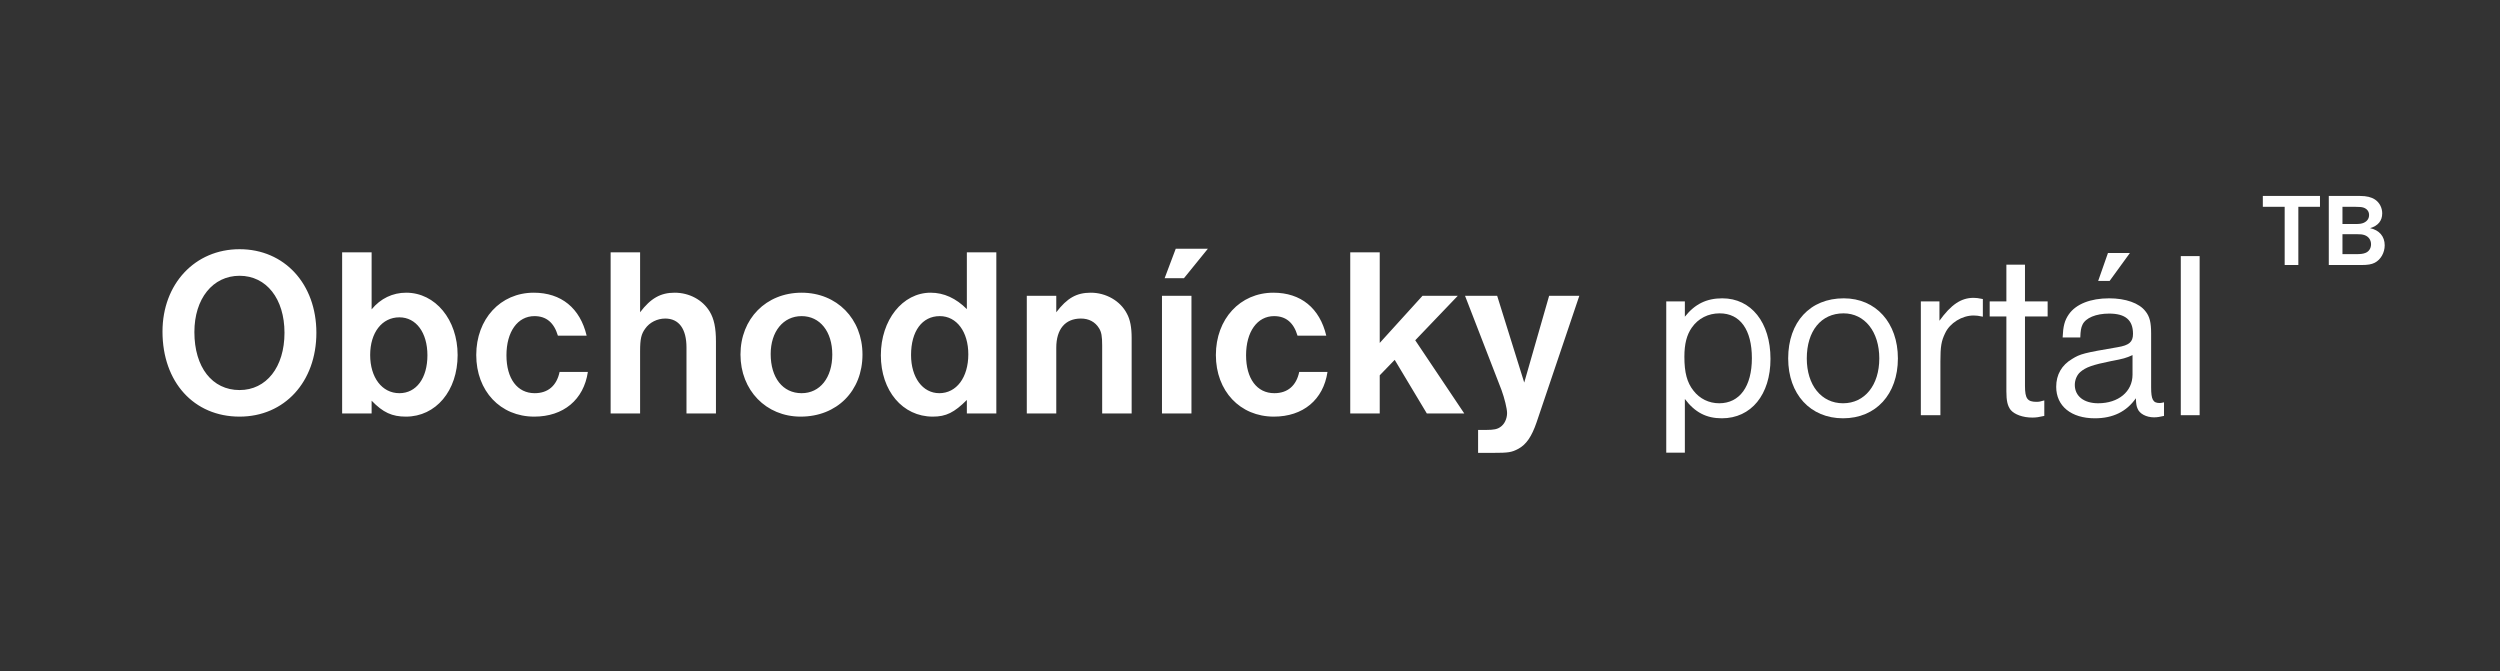<svg width="283" height="76" viewBox="0 0 283 76" fill="none" xmlns="http://www.w3.org/2000/svg">
<rect x="0" y="0" width="283" height="76" fill="#333333" stroke="none"/>
<path fill-rule="evenodd" clip-rule="evenodd" d="M262.622 23.413H260.172V30H258.625V23.413H256.152V22.183H262.622V23.413ZM267.3 30H263.619V22.183H267.182C267.897 22.183 268.437 22.311 268.858 22.593C269.362 22.933 269.667 23.519 269.667 24.152C269.667 24.995 269.198 25.558 268.296 25.828C269.339 26.05 269.948 26.765 269.948 27.762C269.948 28.605 269.503 29.391 268.823 29.742C268.46 29.93 268.015 30 267.3 30ZM265.167 23.413V25.359H266.608C267.112 25.359 267.335 25.324 267.581 25.218C267.968 25.042 268.179 24.738 268.179 24.339C268.179 23.941 267.956 23.636 267.534 23.495C267.347 23.437 267.1 23.413 266.655 23.413H265.167ZM265.167 26.508V28.77H266.678C267.229 28.77 267.511 28.734 267.768 28.629C268.167 28.477 268.401 28.101 268.401 27.656C268.401 27.164 268.132 26.777 267.663 26.613C267.429 26.531 267.194 26.508 266.702 26.508H265.167ZM131.536 33.488V46.806H134.873V33.488H131.536ZM133.095 28.155L131.837 31.492H134.025L136.732 28.155H133.095ZM27.118 28.21C22.058 28.21 18.394 32.148 18.394 37.535C18.394 43.251 21.949 47.162 27.118 47.162C32.204 47.162 35.814 43.224 35.814 37.672C35.814 32.148 32.204 28.21 27.118 28.21ZM27.118 31.218C30.153 31.218 32.204 33.816 32.204 37.672C32.204 41.556 30.153 44.154 27.118 44.154C24.027 44.154 22.004 41.583 22.004 37.59C22.004 33.816 24.082 31.218 27.118 31.218ZM38.73 28.566V46.806H42.067V45.357C43.352 46.697 44.391 47.162 45.95 47.162C49.341 47.162 51.803 44.236 51.803 40.188C51.803 36.196 49.287 33.133 45.978 33.133C44.446 33.133 43.079 33.789 42.067 35.02V28.566H38.73ZM45.212 35.922C47.099 35.922 48.384 37.645 48.384 40.216C48.384 42.814 47.126 44.509 45.212 44.509C43.243 44.509 41.903 42.732 41.903 40.188C41.903 37.645 43.243 35.922 45.212 35.922ZM60.529 44.509C62.033 44.509 63.018 43.661 63.346 42.103H66.546C66.081 45.248 63.784 47.162 60.475 47.162C56.646 47.162 53.911 44.263 53.911 40.188C53.911 36.114 56.646 33.133 60.42 33.133C63.538 33.133 65.671 34.883 66.409 38.001H63.155C62.717 36.524 61.842 35.785 60.502 35.785C58.588 35.785 57.33 37.563 57.33 40.216C57.33 42.868 58.56 44.509 60.529 44.509ZM69.123 28.566V46.806H72.459V39.751C72.459 38.356 72.596 37.809 73.034 37.207C73.526 36.496 74.401 36.059 75.303 36.059C76.862 36.059 77.71 37.235 77.71 39.34V46.806H81.046V38.657C81.046 37.098 80.828 36.086 80.335 35.266C79.542 33.953 78.038 33.133 76.37 33.133C74.784 33.133 73.662 33.762 72.459 35.348V28.566H69.123ZM83.823 40.134C83.823 36.086 86.722 33.133 90.742 33.133C94.734 33.133 97.633 36.086 97.633 40.134C97.633 44.263 94.734 47.162 90.632 47.162C86.722 47.162 83.823 44.181 83.823 40.134ZM94.215 40.134C94.215 37.535 92.82 35.785 90.742 35.785C88.663 35.785 87.241 37.535 87.241 40.079C87.241 42.759 88.609 44.509 90.742 44.509C92.82 44.509 94.215 42.759 94.215 40.134ZM109.448 28.566V34.992C108.218 33.762 106.85 33.133 105.346 33.133C102.174 33.133 99.713 36.223 99.713 40.216C99.713 44.236 102.174 47.162 105.592 47.162C107.097 47.162 108.026 46.697 109.448 45.275V46.806H112.785V28.566H109.448ZM106.385 35.785C108.3 35.785 109.613 37.563 109.613 40.106C109.613 42.732 108.272 44.509 106.331 44.509C104.444 44.509 103.131 42.732 103.131 40.188C103.131 37.481 104.389 35.785 106.385 35.785ZM116.233 46.806V33.488H119.57V35.348C120.801 33.734 121.867 33.133 123.481 33.133C125.203 33.133 126.817 34.062 127.555 35.484C127.938 36.168 128.102 37.071 128.102 38.247V46.806H124.766V39.122C124.766 38.055 124.684 37.59 124.41 37.153C123.973 36.442 123.262 36.059 122.359 36.059C120.582 36.059 119.57 37.262 119.57 39.368V46.806H116.233ZM144.255 44.509C145.759 44.509 146.744 43.661 147.072 42.103H150.272C149.807 45.248 147.509 47.162 144.2 47.162C140.372 47.162 137.637 44.263 137.637 40.188C137.637 36.114 140.372 33.133 144.146 33.133C147.263 33.133 149.396 34.883 150.135 38.001H146.88C146.443 36.524 145.568 35.785 144.228 35.785C142.313 35.785 141.055 37.563 141.055 40.216C141.055 42.868 142.286 44.509 144.255 44.509ZM156.185 42.486L157.88 40.735L161.518 46.806H165.757L160.205 38.52L165.018 33.488H161.025L156.185 38.821V28.566H152.848V46.806H156.185V42.486ZM172.543 43.306L175.36 33.488H178.778L173.938 47.818C173.391 49.404 172.789 50.307 171.887 50.799C171.121 51.209 170.765 51.264 169.015 51.264H167.32V48.666H168.304C169.07 48.666 169.507 48.584 169.836 48.338C170.301 48.037 170.601 47.408 170.601 46.752C170.601 46.26 170.301 45.056 169.972 44.154L165.843 33.488H169.48L172.543 43.306Z" fill="white"/>
<path d="M190.726 51.239V45.164C191.86 46.676 193.156 47.351 194.911 47.351C198.232 47.351 200.419 44.678 200.419 40.628C200.419 36.497 198.232 33.77 194.965 33.77C193.183 33.77 191.86 34.418 190.726 35.849V34.121H188.62V51.239H190.726ZM194.668 35.471C196.99 35.471 198.313 37.334 198.313 40.547C198.313 43.733 196.936 45.65 194.614 45.65C193.453 45.65 192.4 45.137 191.698 44.219C190.969 43.301 190.672 42.167 190.672 40.385C190.672 38.927 190.942 37.901 191.509 37.091C192.238 36.038 193.372 35.471 194.668 35.471Z" fill="white"/>
<path d="M208.713 33.77C204.906 33.77 202.422 36.443 202.422 40.574C202.422 44.624 204.933 47.351 208.632 47.351C212.358 47.351 214.842 44.624 214.842 40.574C214.842 36.551 212.358 33.77 208.713 33.77ZM208.686 35.471C211.089 35.471 212.736 37.55 212.736 40.574C212.736 43.598 211.089 45.65 208.632 45.65C206.175 45.65 204.528 43.598 204.528 40.574C204.528 37.469 206.148 35.471 208.686 35.471Z" fill="white"/>
<path d="M219.545 34.121H217.439V47H219.653V40.925C219.653 39.197 219.761 38.603 220.193 37.712C220.733 36.551 222.11 35.714 223.406 35.714C223.73 35.714 223.946 35.741 224.459 35.849V33.851C223.919 33.743 223.703 33.716 223.406 33.716C222.002 33.716 220.868 34.472 219.545 36.308V34.121Z" fill="white"/>
<path d="M229.228 34.121V29.963H227.122V34.121H225.232V35.822H227.122V44.3C227.122 45.38 227.257 45.947 227.608 46.406C228.04 46.919 228.985 47.27 230.065 47.27C230.497 47.27 230.821 47.216 231.415 47.081V45.326C230.983 45.461 230.794 45.488 230.524 45.488C229.498 45.488 229.228 45.11 229.228 43.679V35.822H231.793V34.121H229.228Z" fill="white"/>
<path d="M244.966 45.542C244.723 45.596 244.615 45.623 244.48 45.623C243.724 45.623 243.508 45.245 243.508 43.841V37.766C243.508 36.497 243.346 35.822 242.86 35.228C242.158 34.31 240.619 33.77 238.756 33.77C236.65 33.77 235.003 34.418 234.193 35.579C233.707 36.281 233.545 36.929 233.491 38.198H235.489C235.516 37.442 235.57 37.118 235.732 36.767C236.083 35.984 237.271 35.498 238.756 35.498C240.592 35.498 241.456 36.227 241.456 37.793C241.456 38.711 241.024 39.089 239.701 39.305C235.894 39.953 235.489 40.061 234.571 40.628C233.383 41.33 232.762 42.41 232.762 43.787C232.762 45.974 234.463 47.351 237.136 47.351C239.188 47.351 240.727 46.595 241.78 45.083C241.807 45.785 241.861 46.001 241.969 46.244C242.185 46.838 242.968 47.243 243.832 47.243C244.21 47.243 244.48 47.189 244.966 47.081V45.542ZM241.402 42.41C241.402 44.327 239.809 45.65 237.514 45.65C235.894 45.65 234.868 44.84 234.868 43.571C234.868 43.004 235.111 42.437 235.489 42.113C236.11 41.573 236.866 41.303 238.999 40.871C240.322 40.628 240.7 40.52 241.402 40.196V42.41ZM238.621 28.64L237.514 31.799H238.81L241.105 28.64H238.621Z" fill="white"/>
<path d="M248.998 28.991H246.865V47H248.998V28.991Z" fill="white"/>
</svg>
